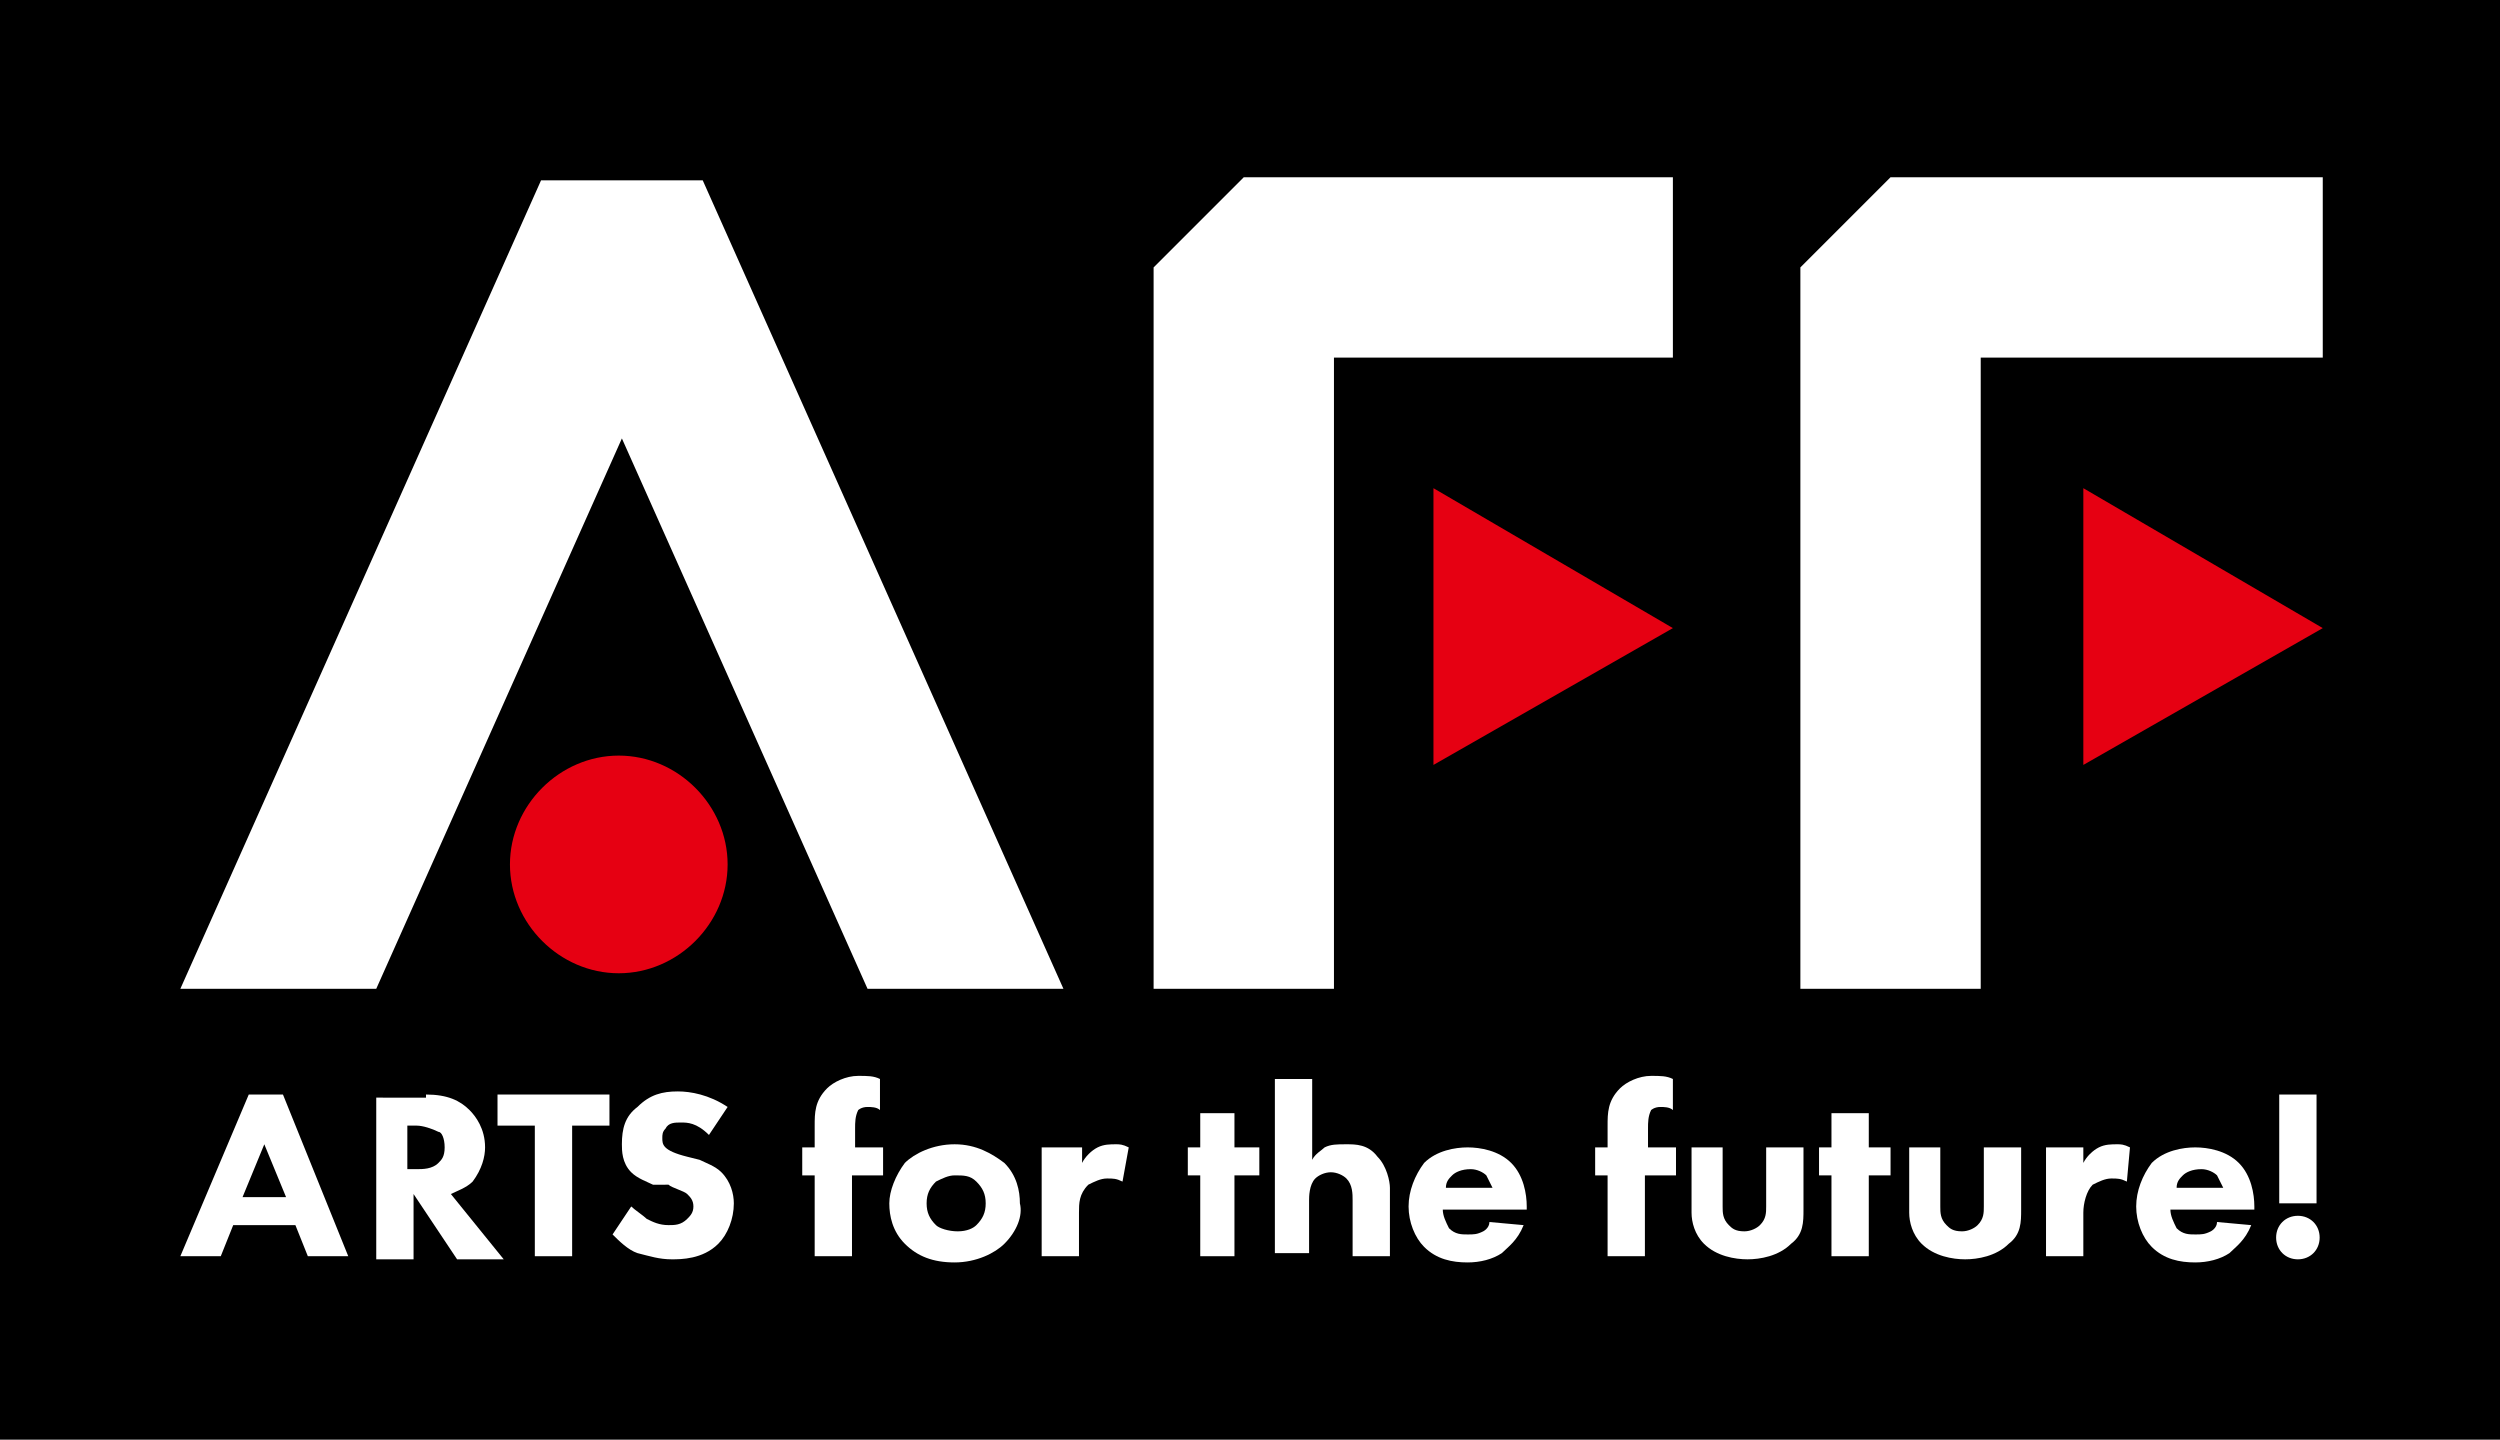 <?xml version="1.0" encoding="utf-8"?>
<!-- Generator: Adobe Illustrator 25.3.1, SVG Export Plug-In . SVG Version: 6.00 Build 0)  -->
<svg version="1.1" id="レイヤー_1" xmlns="http://www.w3.org/2000/svg" xmlns:xlink="http://www.w3.org/1999/xlink" x="0px"
	 y="0px" viewBox="0 0 80.4 46.3" style="enable-background:new 0 0 80.4 46.3;" xml:space="preserve">
<style type="text/css">
	.st0{fill:#E60012;}
	.st1{fill:#FFFFFF;}
</style>
<g>
	<rect width="80.4" height="46.3"/>
	<polygon class="st0" points="53.8,20.2 46.1,15.7 46.1,24.6 	"/>
	<polygon class="st0" points="74.7,20.2 67,15.7 67,24.6 	"/>
	<polygon class="st1" points="12.1,31.8 20,14.1 27.9,31.8 34.2,31.8 22.6,5.8 17.4,5.8 5.8,31.8 	"/>
	<polygon class="st1" points="42.9,31.8 37.1,31.8 37.1,8.6 40,5.7 53.8,5.7 53.8,11.5 42.9,11.5 	"/>
	<polygon class="st1" points="63.7,31.8 57.9,31.8 57.9,8.6 60.8,5.7 74.7,5.7 74.7,11.5 63.7,11.5 	"/>
	<path class="st1" d="M9.5,39.4h-2l-0.4,1H5.8L8,35.2h1.1l2.1,5.2H9.9L9.5,39.4z M9.2,38.5l-0.7-1.7l-0.7,1.7H9.2z"/>
	<path class="st1" d="M13.7,35.2c0.7,0,1.1,0.2,1.4,0.5c0.2,0.2,0.5,0.6,0.5,1.2c0,0.3-0.1,0.7-0.4,1.1c-0.2,0.2-0.5,0.3-0.7,0.4
		l1.7,2.1h-1.5l-1.4-2.1v2.1h-1.2v-5.2H13.7z M13.1,37.6h0.3c0.2,0,0.5,0,0.7-0.2c0.1-0.1,0.2-0.2,0.2-0.5c0-0.3-0.1-0.5-0.2-0.5
		c-0.2-0.1-0.5-0.2-0.7-0.2h-0.3V37.6z"/>
	<polygon class="st1" points="18.4,36.2 18.4,40.4 17.2,40.4 17.2,36.2 16,36.2 16,35.2 19.6,35.2 19.6,36.2 	"/>
	<path class="st1" d="M22.8,36.5c-0.4-0.4-0.7-0.4-0.9-0.4c-0.2,0-0.4,0-0.5,0.2c-0.1,0.1-0.1,0.2-0.1,0.3c0,0.1,0,0.2,0.1,0.3
		c0.1,0.1,0.3,0.2,0.7,0.3l0.4,0.1c0.2,0.1,0.5,0.2,0.7,0.4c0.3,0.3,0.4,0.7,0.4,1c0,0.5-0.2,1-0.5,1.3c-0.5,0.5-1.2,0.5-1.5,0.5
		c-0.4,0-0.7-0.1-1.1-0.2c-0.3-0.1-0.6-0.4-0.8-0.6l0.6-0.9c0.1,0.1,0.4,0.3,0.5,0.4c0.2,0.1,0.4,0.2,0.7,0.2c0.2,0,0.4,0,0.6-0.2
		c0.1-0.1,0.2-0.2,0.2-0.4c0-0.2-0.1-0.3-0.2-0.4c-0.1-0.1-0.5-0.2-0.6-0.3L21,38.1c-0.2-0.1-0.5-0.2-0.7-0.4
		c-0.3-0.3-0.3-0.7-0.3-0.9c0-0.5,0.1-0.9,0.5-1.2c0.4-0.4,0.8-0.5,1.3-0.5c0.4,0,1,0.1,1.6,0.5L22.8,36.5z"/>
	<path class="st1" d="M27.4,37.8v2.6h-1.2v-2.6h-0.4v-0.9h0.4v-0.7c0-0.4,0-0.8,0.4-1.2c0.2-0.2,0.6-0.4,1-0.4c0.3,0,0.5,0,0.7,0.1
		v1c-0.1-0.1-0.3-0.1-0.4-0.1c-0.2,0-0.3,0.1-0.3,0.1c-0.1,0.2-0.1,0.4-0.1,0.6v0.6h0.9v0.9H27.4z"/>
	<path class="st1" d="M32.3,40c-0.3,0.3-0.9,0.6-1.6,0.6c-0.7,0-1.2-0.2-1.6-0.6c-0.4-0.4-0.5-0.9-0.5-1.3c0-0.4,0.2-0.9,0.5-1.3
		c0.3-0.3,0.9-0.6,1.6-0.6c0.7,0,1.2,0.3,1.6,0.6c0.4,0.4,0.5,0.9,0.5,1.3C32.9,39.1,32.7,39.6,32.3,40 M30.1,38
		c-0.2,0.2-0.3,0.4-0.3,0.7c0,0.3,0.1,0.5,0.3,0.7c0.1,0.1,0.4,0.2,0.7,0.2c0.3,0,0.5-0.1,0.6-0.2c0.2-0.2,0.3-0.4,0.3-0.7
		c0-0.3-0.1-0.5-0.3-0.7c-0.2-0.2-0.4-0.2-0.7-0.2C30.5,37.8,30.3,37.9,30.1,38"/>
	<path class="st1" d="M33.6,36.9h1.2v0.5c0.1-0.2,0.3-0.4,0.5-0.5c0.2-0.1,0.4-0.1,0.6-0.1c0.1,0,0.2,0,0.4,0.1L36.1,38
		c-0.2-0.1-0.3-0.1-0.5-0.1c-0.2,0-0.4,0.1-0.6,0.2c-0.3,0.3-0.3,0.6-0.3,0.9v1.4h-1.2V36.9z"/>
	<polygon class="st1" points="39.7,37.8 39.7,40.4 38.6,40.4 38.6,37.8 38.2,37.8 38.2,36.9 38.6,36.9 38.6,35.8 39.7,35.8 
		39.7,36.9 40.5,36.9 40.5,37.8 	"/>
	<path class="st1" d="M41,34.7h1.2v2.6c0.1-0.2,0.3-0.3,0.4-0.4c0.2-0.1,0.4-0.1,0.7-0.1c0.3,0,0.7,0,1,0.4c0.3,0.3,0.4,0.8,0.4,1
		v2.2h-1.2v-1.8c0-0.2,0-0.5-0.2-0.7c-0.1-0.1-0.3-0.2-0.5-0.2c-0.2,0-0.4,0.1-0.5,0.2c-0.2,0.2-0.2,0.6-0.2,0.7v1.7H41V34.7z"/>
	<path class="st1" d="M49.1,38.9h-2.7c0,0.2,0.1,0.4,0.2,0.6c0.2,0.2,0.4,0.2,0.6,0.2c0.2,0,0.3,0,0.5-0.1c0,0,0.2-0.1,0.2-0.3
		l1.1,0.1c-0.2,0.5-0.5,0.7-0.7,0.9c-0.3,0.2-0.7,0.3-1.1,0.3c-0.5,0-1-0.1-1.4-0.5c-0.3-0.3-0.5-0.8-0.5-1.3c0-0.5,0.2-1,0.5-1.4
		c0.4-0.4,1-0.5,1.4-0.5c0.4,0,1,0.1,1.4,0.5c0.4,0.4,0.5,1,0.5,1.4V38.9z M48,38.2c0,0-0.1-0.2-0.2-0.4c-0.1-0.1-0.3-0.2-0.5-0.2
		c-0.3,0-0.5,0.1-0.6,0.2c-0.1,0.1-0.2,0.2-0.2,0.4H48z"/>
	<path class="st1" d="M52.9,37.8v2.6h-1.2v-2.6h-0.4v-0.9h0.4v-0.7c0-0.4,0-0.8,0.4-1.2c0.2-0.2,0.6-0.4,1-0.4c0.3,0,0.5,0,0.7,0.1
		v1c-0.1-0.1-0.3-0.1-0.4-0.1c-0.2,0-0.3,0.1-0.3,0.1c-0.1,0.2-0.1,0.4-0.1,0.6v0.6h0.9v0.9H52.9z"/>
	<path class="st1" d="M55.4,36.9v1.9c0,0.2,0,0.4,0.2,0.6c0.1,0.1,0.2,0.2,0.5,0.2c0.2,0,0.4-0.1,0.5-0.2c0.2-0.2,0.2-0.4,0.2-0.6
		v-1.9H58v2c0,0.4,0,0.8-0.4,1.1c-0.4,0.4-1,0.5-1.4,0.5c-0.4,0-1-0.1-1.4-0.5c-0.3-0.3-0.4-0.7-0.4-1v-2.1H55.4z"/>
	<polygon class="st1" points="60.1,37.8 60.1,40.4 58.9,40.4 58.9,37.8 58.5,37.8 58.5,36.9 58.9,36.9 58.9,35.8 60.1,35.8 
		60.1,36.9 60.8,36.9 60.8,37.8 	"/>
	<path class="st1" d="M62.4,36.9v1.9c0,0.2,0,0.4,0.2,0.6c0.1,0.1,0.2,0.2,0.5,0.2c0.2,0,0.4-0.1,0.5-0.2c0.2-0.2,0.2-0.4,0.2-0.6
		v-1.9H65v2c0,0.4,0,0.8-0.4,1.1c-0.4,0.4-1,0.5-1.4,0.5c-0.4,0-1-0.1-1.4-0.5c-0.3-0.3-0.4-0.7-0.4-1v-2.1H62.4z"/>
	<path class="st1" d="M65.9,36.9H67v0.5c0.1-0.2,0.3-0.4,0.5-0.5c0.2-0.1,0.4-0.1,0.6-0.1c0.1,0,0.2,0,0.4,0.1L68.4,38
		c-0.2-0.1-0.3-0.1-0.5-0.1c-0.2,0-0.4,0.1-0.6,0.2C67.1,38.3,67,38.7,67,39v1.4h-1.2V36.9z"/>
	<path class="st1" d="M72.5,38.9h-2.7c0,0.2,0.1,0.4,0.2,0.6c0.2,0.2,0.4,0.2,0.6,0.2c0.2,0,0.3,0,0.5-0.1c0,0,0.2-0.1,0.2-0.3
		l1.1,0.1c-0.2,0.5-0.5,0.7-0.7,0.9c-0.3,0.2-0.7,0.3-1.1,0.3c-0.5,0-1-0.1-1.4-0.5c-0.3-0.3-0.5-0.8-0.5-1.3c0-0.5,0.2-1,0.5-1.4
		c0.4-0.4,1-0.5,1.4-0.5c0.4,0,1,0.1,1.4,0.5c0.4,0.4,0.5,1,0.5,1.4V38.9z M71.5,38.2c0,0-0.1-0.2-0.2-0.4c-0.1-0.1-0.3-0.2-0.5-0.2
		c-0.3,0-0.5,0.1-0.6,0.2c-0.1,0.1-0.2,0.2-0.2,0.4H71.5z"/>
	<path class="st1" d="M73.9,39.1c0.4,0,0.7,0.3,0.7,0.7s-0.3,0.7-0.7,0.7c-0.4,0-0.7-0.3-0.7-0.7S73.5,39.1,73.9,39.1 M73.3,35.2
		h1.2v3.5h-1.2V35.2z"/>
	<path class="st0" d="M23.4,27.8c0,1.9-1.6,3.5-3.5,3.5c-1.9,0-3.5-1.6-3.5-3.5c0-1.9,1.6-3.5,3.5-3.5
		C21.8,24.3,23.4,25.9,23.4,27.8"/>
</g>
</svg>
